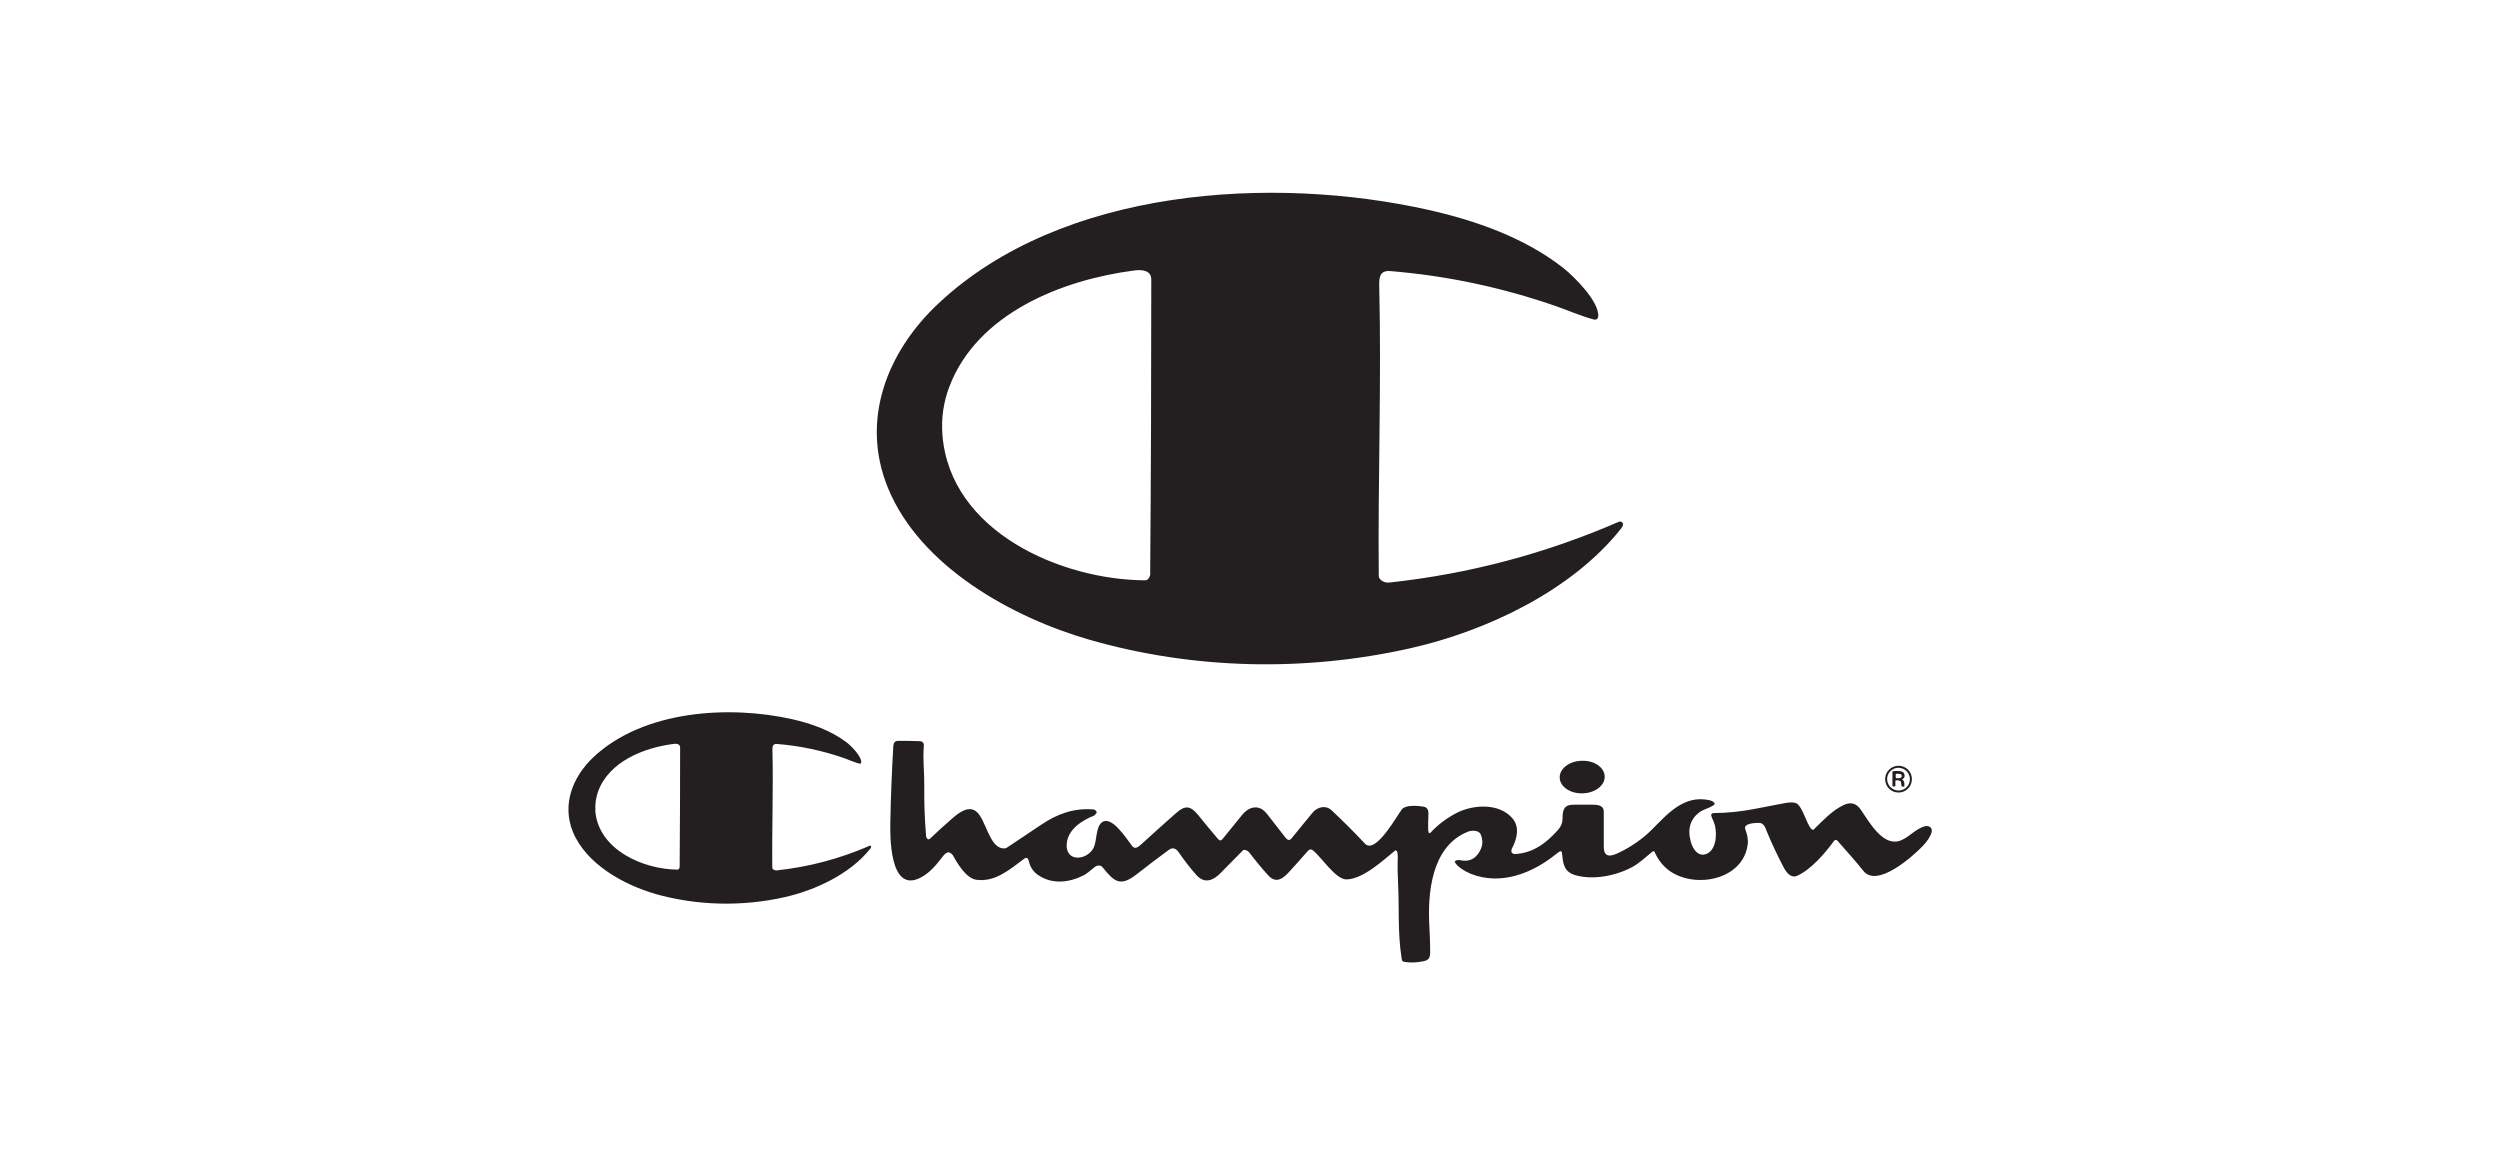<?xml version="1.0" encoding="UTF-8"?>
<svg xmlns="http://www.w3.org/2000/svg" id="Artwork" viewBox="0 0 160.56 74.16">
  <defs>
    <style>
      .cls-1 {
        fill: none;
      }

      .cls-2 {
        fill: #231f20;
      }
    </style>
  </defs>
  <g>
    <path class="cls-2" d="M73.88,36.78c0,.19-.06.33-.17.43-.04.04-.09.06-.15.06-5.41-.02-12.53-3.12-13.03-9.31-.09-1.08.06-2.12.44-3.12,1.79-4.73,7.28-6.88,11.89-7.47.45-.06,1.08-.03,1.08.58,0,6.28-.02,12.55-.07,18.83M104.22,33.61c-.04-.1-.16-.14-.25-.1-4.72,2.05-9.63,3.35-14.72,3.9-.28.03-.5-.06-.65-.26-.03-.04-.05-.09-.05-.15-.06-6.2.18-12.39.03-18.58-.01-.52-.02-1.07.71-1.01,3.66.3,7.22,1.06,10.69,2.27.61.21,1.57.63,2.42.85,0,0,.02,0,.02,0,.11.01.2-.06.22-.17.13-.94-1.55-2.61-2.24-3.15-2.47-1.94-5.63-3.05-8.66-3.73-10.01-2.24-23.53-1.44-31.47,6.01-3.3,3.09-5.03,7.49-3.24,11.85,2.07,5.05,7.98,8.32,12.95,9.75,6.66,1.91,13.79,2.07,20.57.55,4.83-1.08,10.34-3.66,13.52-7.64.12-.15.17-.26.17-.34,0-.02,0-.04-.01-.06"></path>
    <path class="cls-2" d="M122.28,50.68c-.1.06-.22.09-.35.09-.4,0-.73-.33-.73-.73,0-.28.15-.52.38-.64.1-.06.22-.09.35-.09.4,0,.73.33.73.73,0,.28-.15.52-.38.64M121.93,49.18c-.47,0-.86.38-.86.86s.38.86.86.86.86-.38.86-.86-.38-.86-.86-.86"></path>
    <path class="cls-2" d="M122.05,49.96c-.08.03-.19.02-.25.02-.03,0-.05-.02-.05-.05v-.19s.01-.03.02-.04c0,0,0,0,.01,0,.1-.02.2,0,.29.02.02,0,.04.02.05.05.05.12,0,.17-.08.19M122.18,50.06s0,0,0,0c0,0,0-.02,0-.02.15-.08.18-.21.1-.38-.1-.18-.48-.15-.7-.13-.02,0-.04.02-.04.04v.9s.02.04.04.04h.12s.03-.01.03-.03v-.33s.01-.03.03-.03c.11-.02.2,0,.29.05.02.01.03.03.04.06l.03.25s.02.04.04.04h.11s0,0,0,0c.02,0,.04-.02.04-.04-.01-.15.02-.31-.13-.4"></path>
    <path class="cls-2" d="M89.69,54.65s-.03-.04-.06-.03c0,0-.01,0-.02,0-.79.64-2.06,1.83-3.12,1.86-.7.02-1.6-1.41-2.16-1.86-.14-.11-.25-.07-.36.06-.39.44-.78.89-1.18,1.32-.39.43-.84.77-1.34.22-.39-.43-.79-.91-1.21-1.46-.09-.11-.2-.17-.34-.18-.02,0-.04,0-.06.02-.49.5-.98,1-1.47,1.49-.46.46-1.01.69-1.53.11-.38-.42-.75-.9-1.13-1.45-.16-.23-.36-.37-.64-.17-.7.51-1.39,1.04-2.07,1.57-1.07.84-1.45.46-2.19-.45-.13-.16-.35-.14-.51-.01-.34.29-.57.46-.69.52-.94.48-2.05.61-2.95-.02-.3-.21-.5-.5-.58-.87-.04-.16-.12-.31-.3-.17-.91.67-1.86,1.53-3.09,1.35-.64-.1-1.19-1.02-1.48-1.55-.05-.09-.14-.16-.27-.21-.02,0-.04,0-.06,0-.11.04-.2.1-.27.19-.45.58-.91,1.18-1.6,1.49-1.88.84-1.85-2.73-1.83-3.63.03-1.54.09-3.16.19-4.85.01-.22.09-.36.32-.36.32,0,.77,0,1.35.02.21,0,.31.11.29.32-.07.85.04,1.69.03,2.52-.01,1.06.02,2.11.11,3.16,0,.12.03.2.06.24.06.08.13.09.2.02.48-.46.96-.89,1.43-1.3.4-.35,1.03-.84,1.53-.45.62.48.82,2.24,1.68,2.37.13.02.22,0,.28-.03.73-.49,1.47-.98,2.2-1.47,1-.68,2.07-1.09,3.32-1,.14,0,.23.07.26.18,0,.02,0,.04-.01.06l-.11.13s-.03.03-.06.04c-.78.31-1.65.87-1.74,1.78-.11,1.23,1.3,1.1,1.72.29.23-.46.13-1.3.52-1.63.61-.51,1.55.96,1.95,1.49.2.27.4.07.6-.1.74-.67,1.48-1.34,2.23-2,.55-.49.9-.5,1.39.09.43.53.86,1.05,1.3,1.57.1.12.21.13.3,0,.42-.51.84-1.03,1.26-1.55.31-.38.76-.62,1.23-.38.12.06.27.2.43.41.37.48.74.96,1.12,1.44.13.16.25.21.39.04.45-.55.9-1.11,1.36-1.66.29-.35.83-.5,1.22-.13.73.69,1.45,1.4,2.13,2.13.69.74,2.11-1.89,2.38-2.21.25-.29,1-.22,1.35-.17.26.04.35.19.35.46,0,.21-.06,1.09.02,1.22.02.03.06.04.09.02,0,0,.01,0,.01-.01.5-.54,1.08-.97,1.73-1.3,1.05-.52,2.68-.62,3.53.35.52.59.29,1.38-.03,1.98-.02.04-.03.1-.02.19,0,.02.01.04.03.06.06.06.13.08.21.08,1.13-.06,1.99-.69,2.75-1.55.2-.22.29-.46.29-.72,0-.52.07-.9.71-.9.39,0,.78,0,1.17,0,.36,0,.78.02.77.48,0,.74,0,1.47,0,2.21,0,.77.5.62.98.39.8-.39,1.51-.88,2.11-1.48,1.01-1.01,2.05-2.24,3.68-1.89.1.02.33.1.35.23.02.14-.75.39-.88.48-.66.44-.88,1.08-.66,1.93.12.47.5,1.1,1.1.77.6-.33.61-1.46.39-2-.03-.08-.2-.41-.17-.48.02-.06.08-.1.15-.1.9-.01,1.71-.09,2.65-.27.62-.12,1.25-.24,1.87-.36.21-.04.63-.11.83.02.42.26.72,1.66,1.03,1.68.02,0,.04,0,.06-.02.56-.55,1.18-1.22,1.9-1.56.45-.22.82-.13,1.1.27.51.72,1.34,2.28,2.41,2.05.62-.14,1.07-.79,1.71-.96.13-.04.25-.02.35.05.35.25-.25.97-.43,1.17-.64.68-2.97,2.77-3.86,1.64-.52-.66-1.1-1.28-1.65-1.92-.09-.1-.17-.09-.25.02-.56.77-1.48,1.84-2.36,2.22-.37.16-.66-.18-.84-.51-.4-.76-.77-1.54-1.1-2.34-.11-.28-.2-.57-.54-.55-.24,0-.98.03-.84.41.12.33.2.65.15,1-.32,2.28-3.41,2.83-5.03,1.66-.41-.3-.72-.69-.94-1.19-.02-.05-.07-.07-.12-.05,0,0-.01,0-.02.01-.42.34-.86.76-1.31,1-1.02.55-2.51.86-3.67.51-.74-.22-.77-.79-.84-1.45,0-.05-.05-.08-.1-.08-.01,0-.02,0-.03.01-.08.05-.16.1-.24.17-1.52,1.23-3.55,2.04-5.48,1.27-.3-.12-.91-.46-1.03-.77,0-.02,0-.04.02-.05.1-.06.2-.08.3-.06.56.13.98-.05,1.26-.53.22-.36.25-.73.09-1.11-.12-.3-.6-.28-.84-.18-2.35.95-2.58,3.98-2.46,6.1.03.48.04.96.05,1.44,0,.41.03.68-.41.77-.47.1-.9.11-1.28.04-.12-.02-.14-.16-.15-.27-.25-1.61-.14-3.15-.22-4.75-.03-.57-.04-1.15-.02-1.73,0-.11-.01-.22-.04-.33ZM38.23,52.07c.2,2.51,3.09,3.77,5.29,3.78.02,0,.04,0,.06-.02.04-.04.07-.1.07-.18.02-2.55.03-5.09.03-7.64,0-.25-.26-.26-.44-.23-1.87.24-4.1,1.11-4.82,3.03-.15.41-.21.83-.18,1.26ZM42.06,57.4c-2.01-.58-4.41-1.91-5.26-3.96-.73-1.77-.02-3.55,1.31-4.81,3.22-3.02,8.71-3.35,12.77-2.44,1.23.28,2.51.73,3.52,1.51.28.22.96.9.91,1.28,0,.04-.05.07-.09.07,0,0,0,0,0,0-.35-.09-.74-.26-.98-.35-1.4-.49-2.85-.8-4.34-.92-.3-.02-.29.2-.29.41.06,2.51-.04,5.03-.01,7.54,0,.02,0,.04.02.06.06.08.15.12.26.11,2.07-.22,4.06-.75,5.97-1.58.04-.02.09,0,.1.04,0,0,0,.02,0,.02,0,.03-.02.08-.07.14-1.29,1.62-3.53,2.66-5.49,3.1-2.75.62-5.64.55-8.35-.22"></path>
    <path class="cls-2" d="M101.58,48.86c.8-.03,1.46.42,1.48,1,.02.58-.61,1.07-1.41,1.09-.8.03-1.46-.42-1.48-1-.02-.58.61-1.07,1.41-1.09"></path>
  </g>
  <rect class="cls-1" width="160.56" height="74.16"></rect>
</svg>

